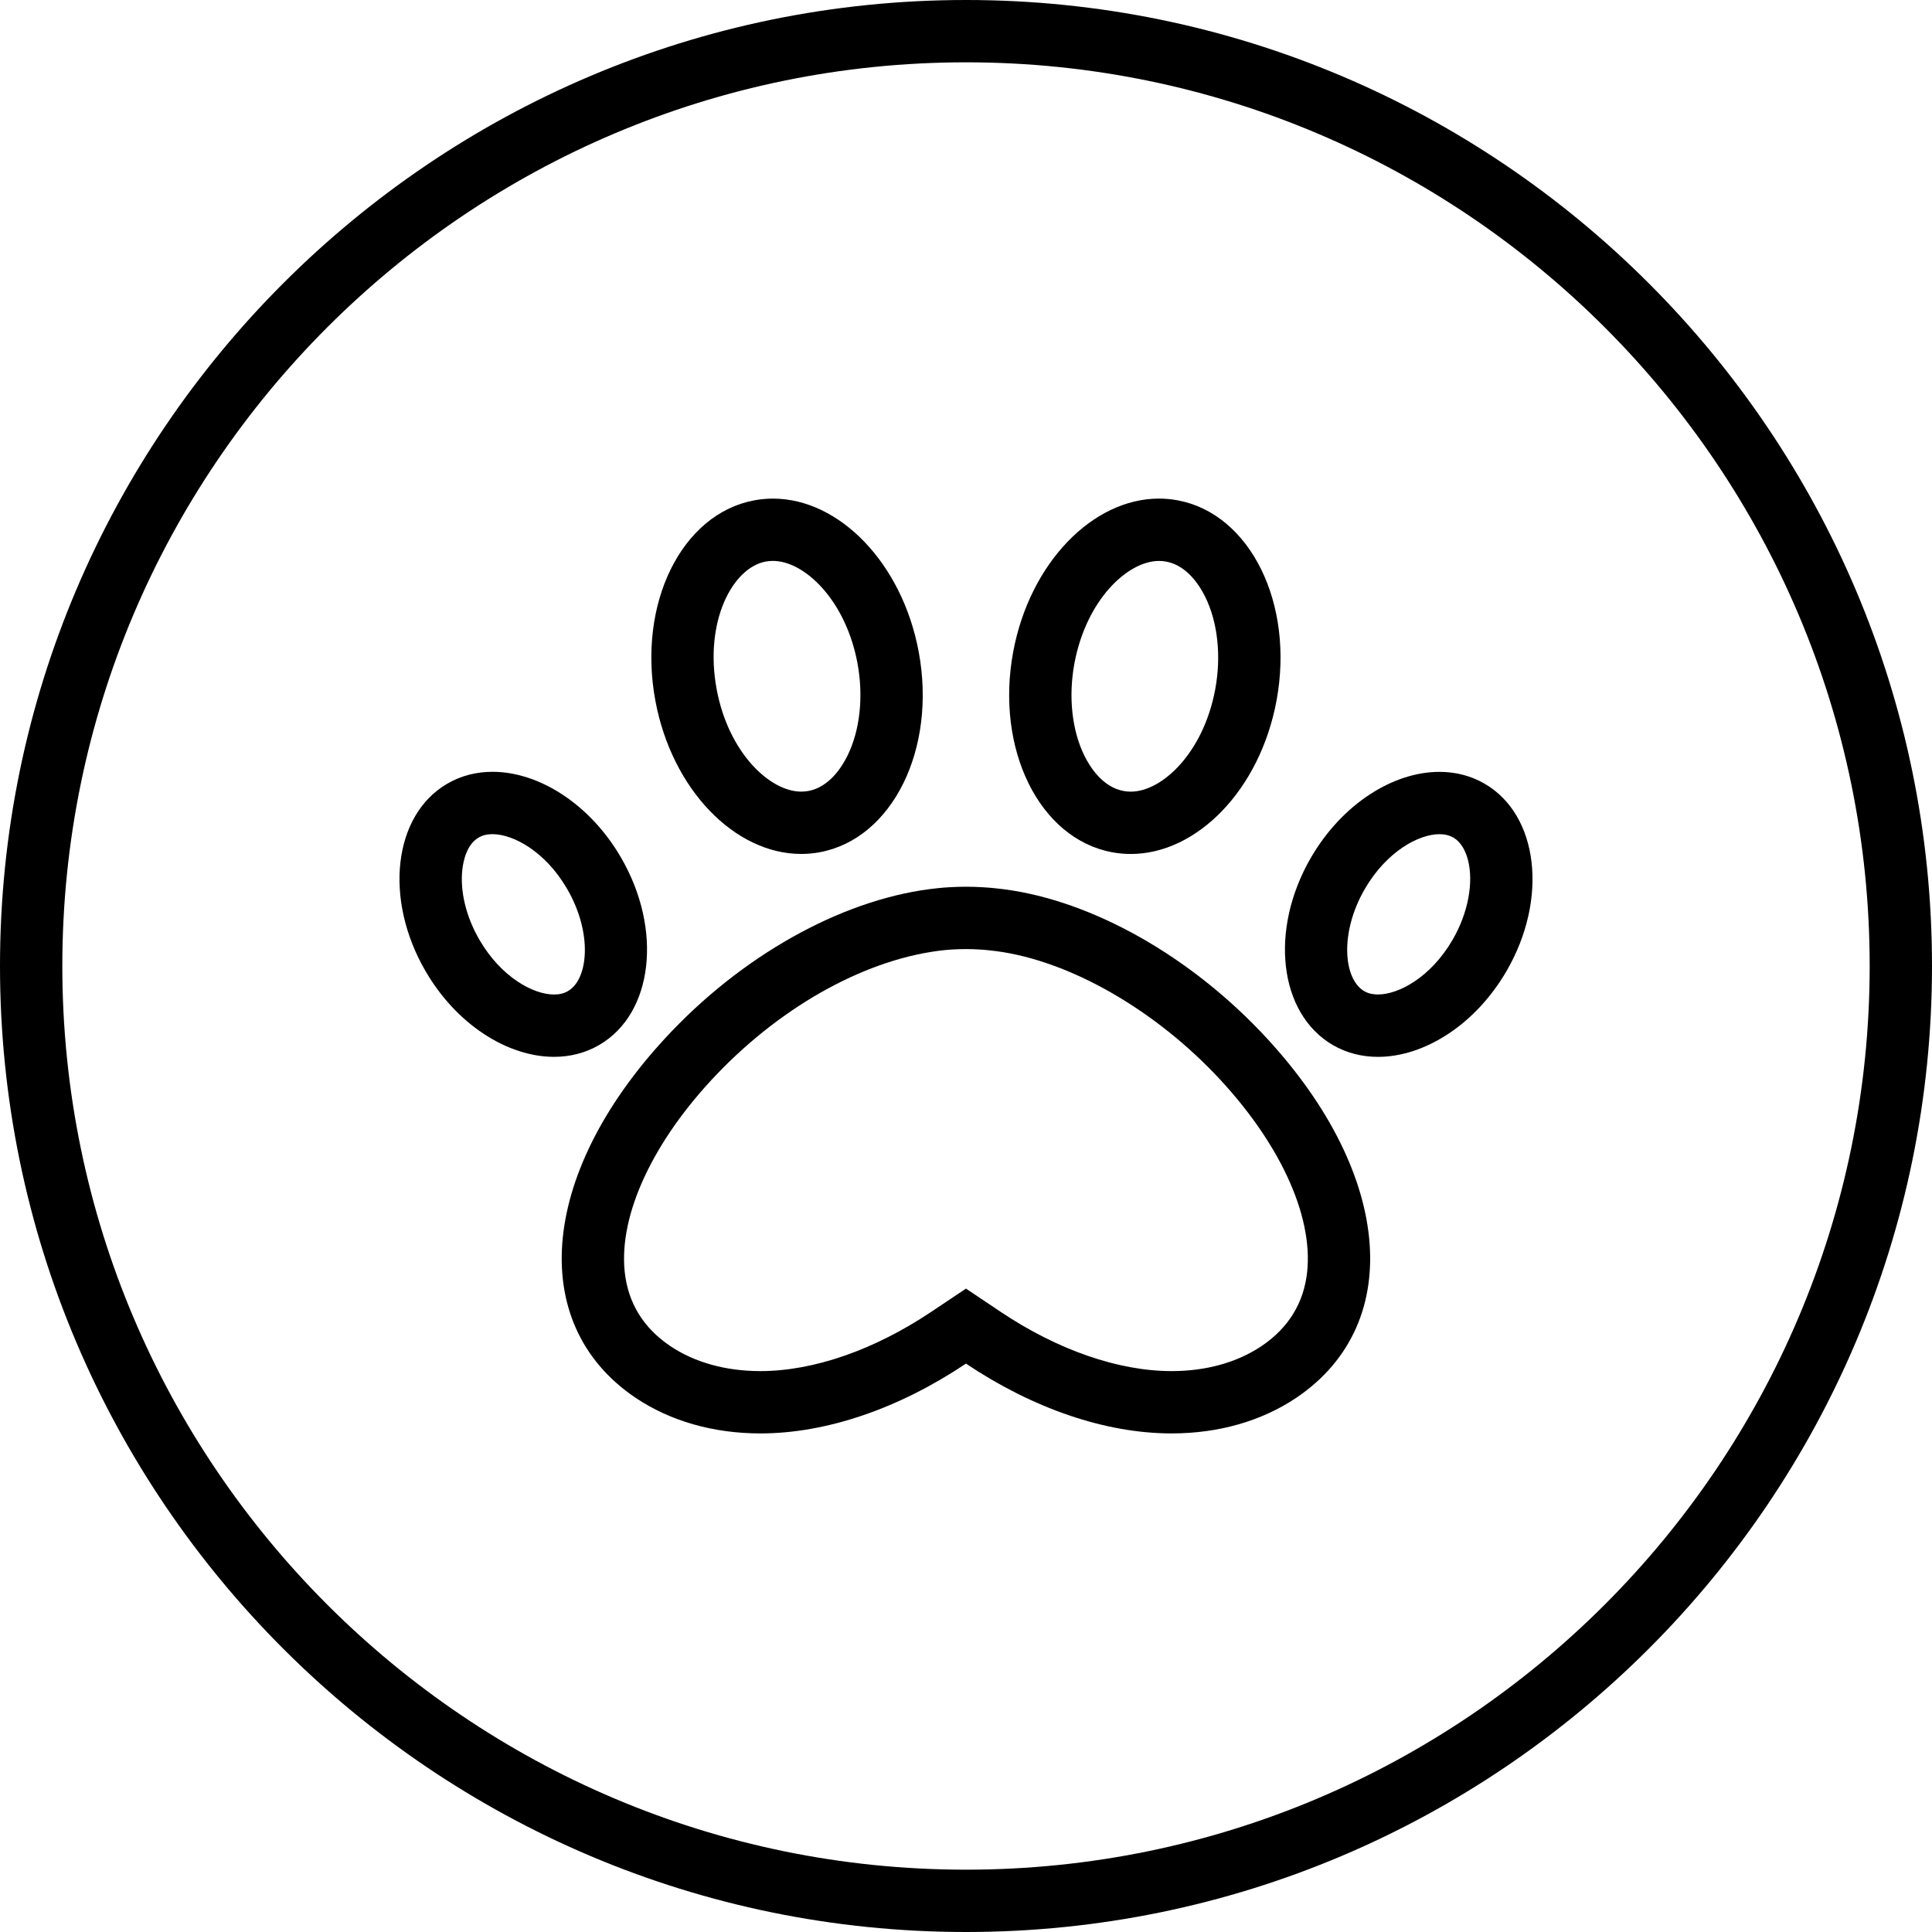 <?xml version="1.0" encoding="utf-8"?>
<!-- Generator: Adobe Illustrator 19.2.0, SVG Export Plug-In . SVG Version: 6.00 Build 0)  -->
<svg version="1.1" id="Layer_1" xmlns="http://www.w3.org/2000/svg" xmlns:xlink="http://www.w3.org/1999/xlink" x="0px" y="0px"
	 width="62px" height="62px" viewBox="0 0 62 62" enable-background="new 0 0 62 62" xml:space="preserve">
<g>
	<path d="M31.952,28.507c-0.133-0.016-0.268-0.025-0.412-0.034c-0.183-0.011-0.361-0.017-0.54-0.017
		c-0.179,0-0.36,0.006-0.549,0.017c-0.138,0.008-0.274,0.019-0.341,0.028c-2.876,0.286-6.066,1.998-8.54,4.579
		c-4.236,4.421-4.731,9.371-1.181,11.772C21.501,45.601,22.889,46,24.4,46c2.137,0,4.457-0.807,6.599-2.24
		C33.14,45.193,35.461,46,37.599,46c1.511,0,2.895-0.399,4.007-1.148c3.552-2.401,3.055-7.353-1.178-11.773
		C37.954,30.499,34.763,28.785,31.952,28.507z M41.948,40.817c-0.106,0.994-0.598,1.795-1.459,2.377
		C39.706,43.721,38.707,44,37.599,44c-1.707,0-3.656-0.676-5.488-1.902l-1.112-0.745l-1.113,0.744
		C28.053,43.324,26.104,44,24.4,44c-1.11,0-2.111-0.279-2.891-0.804c-0.864-0.584-1.355-1.385-1.461-2.38
		c-0.195-1.836,0.913-4.211,2.965-6.352c2.155-2.248,4.882-3.734,7.338-3.978c0.051-0.005,0.136-0.011,0.216-0.016
		c0.149-0.009,0.291-0.013,0.432-0.013c0.139,0,0.277,0.004,0.424,0.013c0.103,0.006,0.198,0.012,0.332,0.028
		c2.335,0.231,5.106,1.751,7.229,3.965C41.036,36.605,42.144,38.981,41.948,40.817z"/>
	<path d="M47.645,25.151c-0.445-0.259-0.94-0.381-1.452-0.381c-1.485,0-3.12,1.028-4.122,2.75
		c-1.345,2.316-1.034,5.007,0.702,6.017c0.443,0.257,0.936,0.379,1.447,0.379c1.485,0,3.122-1.028,4.123-2.748
		C49.691,28.851,49.377,26.157,47.645,25.151z M46.614,30.161c-0.701,1.205-1.732,1.753-2.394,1.753
		c-0.172,0-0.317-0.035-0.441-0.107c-0.665-0.387-0.797-1.873,0.021-3.282c0.702-1.206,1.732-1.755,2.394-1.755
		c0.173,0,0.319,0.036,0.448,0.111c0.27,0.157,0.401,0.471,0.464,0.707C47.299,28.321,47.111,29.307,46.614,30.161z"
		/>
	<path d="M35.689,27.35c0.2,0.037,0.4,0.055,0.599,0.055c2.125,0,4.146-2.062,4.676-4.916
		c0.581-3.117-0.841-5.999-3.17-6.433c-0.2-0.037-0.401-0.056-0.6-0.056c-2.127,0-4.146,2.064-4.679,4.915
		C31.934,24.036,33.352,26.916,35.689,27.35z M34.48,21.284c0.379-2.027,1.703-3.283,2.713-3.283
		c0.078,0,0.157,0.007,0.234,0.022c0.663,0.123,1.067,0.76,1.249,1.128c0.404,0.819,0.521,1.902,0.321,2.974
		c-0.376,2.026-1.699,3.28-2.709,3.28c-0.078,0-0.156-0.007-0.234-0.022c-0.667-0.124-1.071-0.76-1.253-1.128
		C34.398,23.437,34.281,22.354,34.48,21.284z"/>
	<path d="M19.928,27.518c-1.001-1.722-2.638-2.75-4.123-2.75c-0.512,0-1.007,0.122-1.451,0.381
		c-1.732,1.007-2.044,3.701-0.698,6.016c1.001,1.722,2.638,2.75,4.123,2.75c0.512,0,1.006-0.122,1.451-0.381
		C20.962,32.528,21.274,29.834,19.928,27.518z M18.225,31.806c-0.127,0.074-0.272,0.109-0.445,0.109
		c-0.662,0-1.693-0.549-2.394-1.755c-0.429-0.738-0.629-1.563-0.548-2.263c0.033-0.286,0.145-0.8,0.522-1.019
		c0.127-0.074,0.272-0.109,0.445-0.109c0.661,0,1.693,0.549,2.394,1.755C19.019,29.934,18.889,31.42,18.225,31.806
		z"/>
	<path d="M25.71,27.404c0.199,0,0.399-0.018,0.598-0.055c2.334-0.434,3.755-3.315,3.174-6.433
		c-0.531-2.852-2.552-4.916-4.678-4.915c-0.199,0-0.399,0.018-0.598,0.055c-2.334,0.434-3.755,3.315-3.174,6.433
		C21.563,25.34,23.584,27.404,25.71,27.404z M24.572,18.021C24.648,18.007,24.727,18,24.805,18
		c1.01,0,2.334,1.255,2.712,3.282c0.199,1.071,0.082,2.154-0.322,2.972c-0.182,0.368-0.586,1.005-1.252,1.129
		c-0.076,0.014-0.155,0.021-0.232,0.021c-1.01,0-2.335-1.255-2.712-3.282
		C22.594,19.953,23.503,18.22,24.572,18.021z"/>
	<path d="M31,0C13.907,0,0,13.907,0,31c0,17.094,13.907,31,31,31c17.094,0,31-13.906,31-31C62,13.907,48.094,0,31,0z M31,60
		C15.009,60,2,46.99,2,31C2,15.009,15.009,2,31,2c15.99,0,29,13.009,29,29C60,46.99,46.99,60,31,60z"/>
</g>
</svg>
